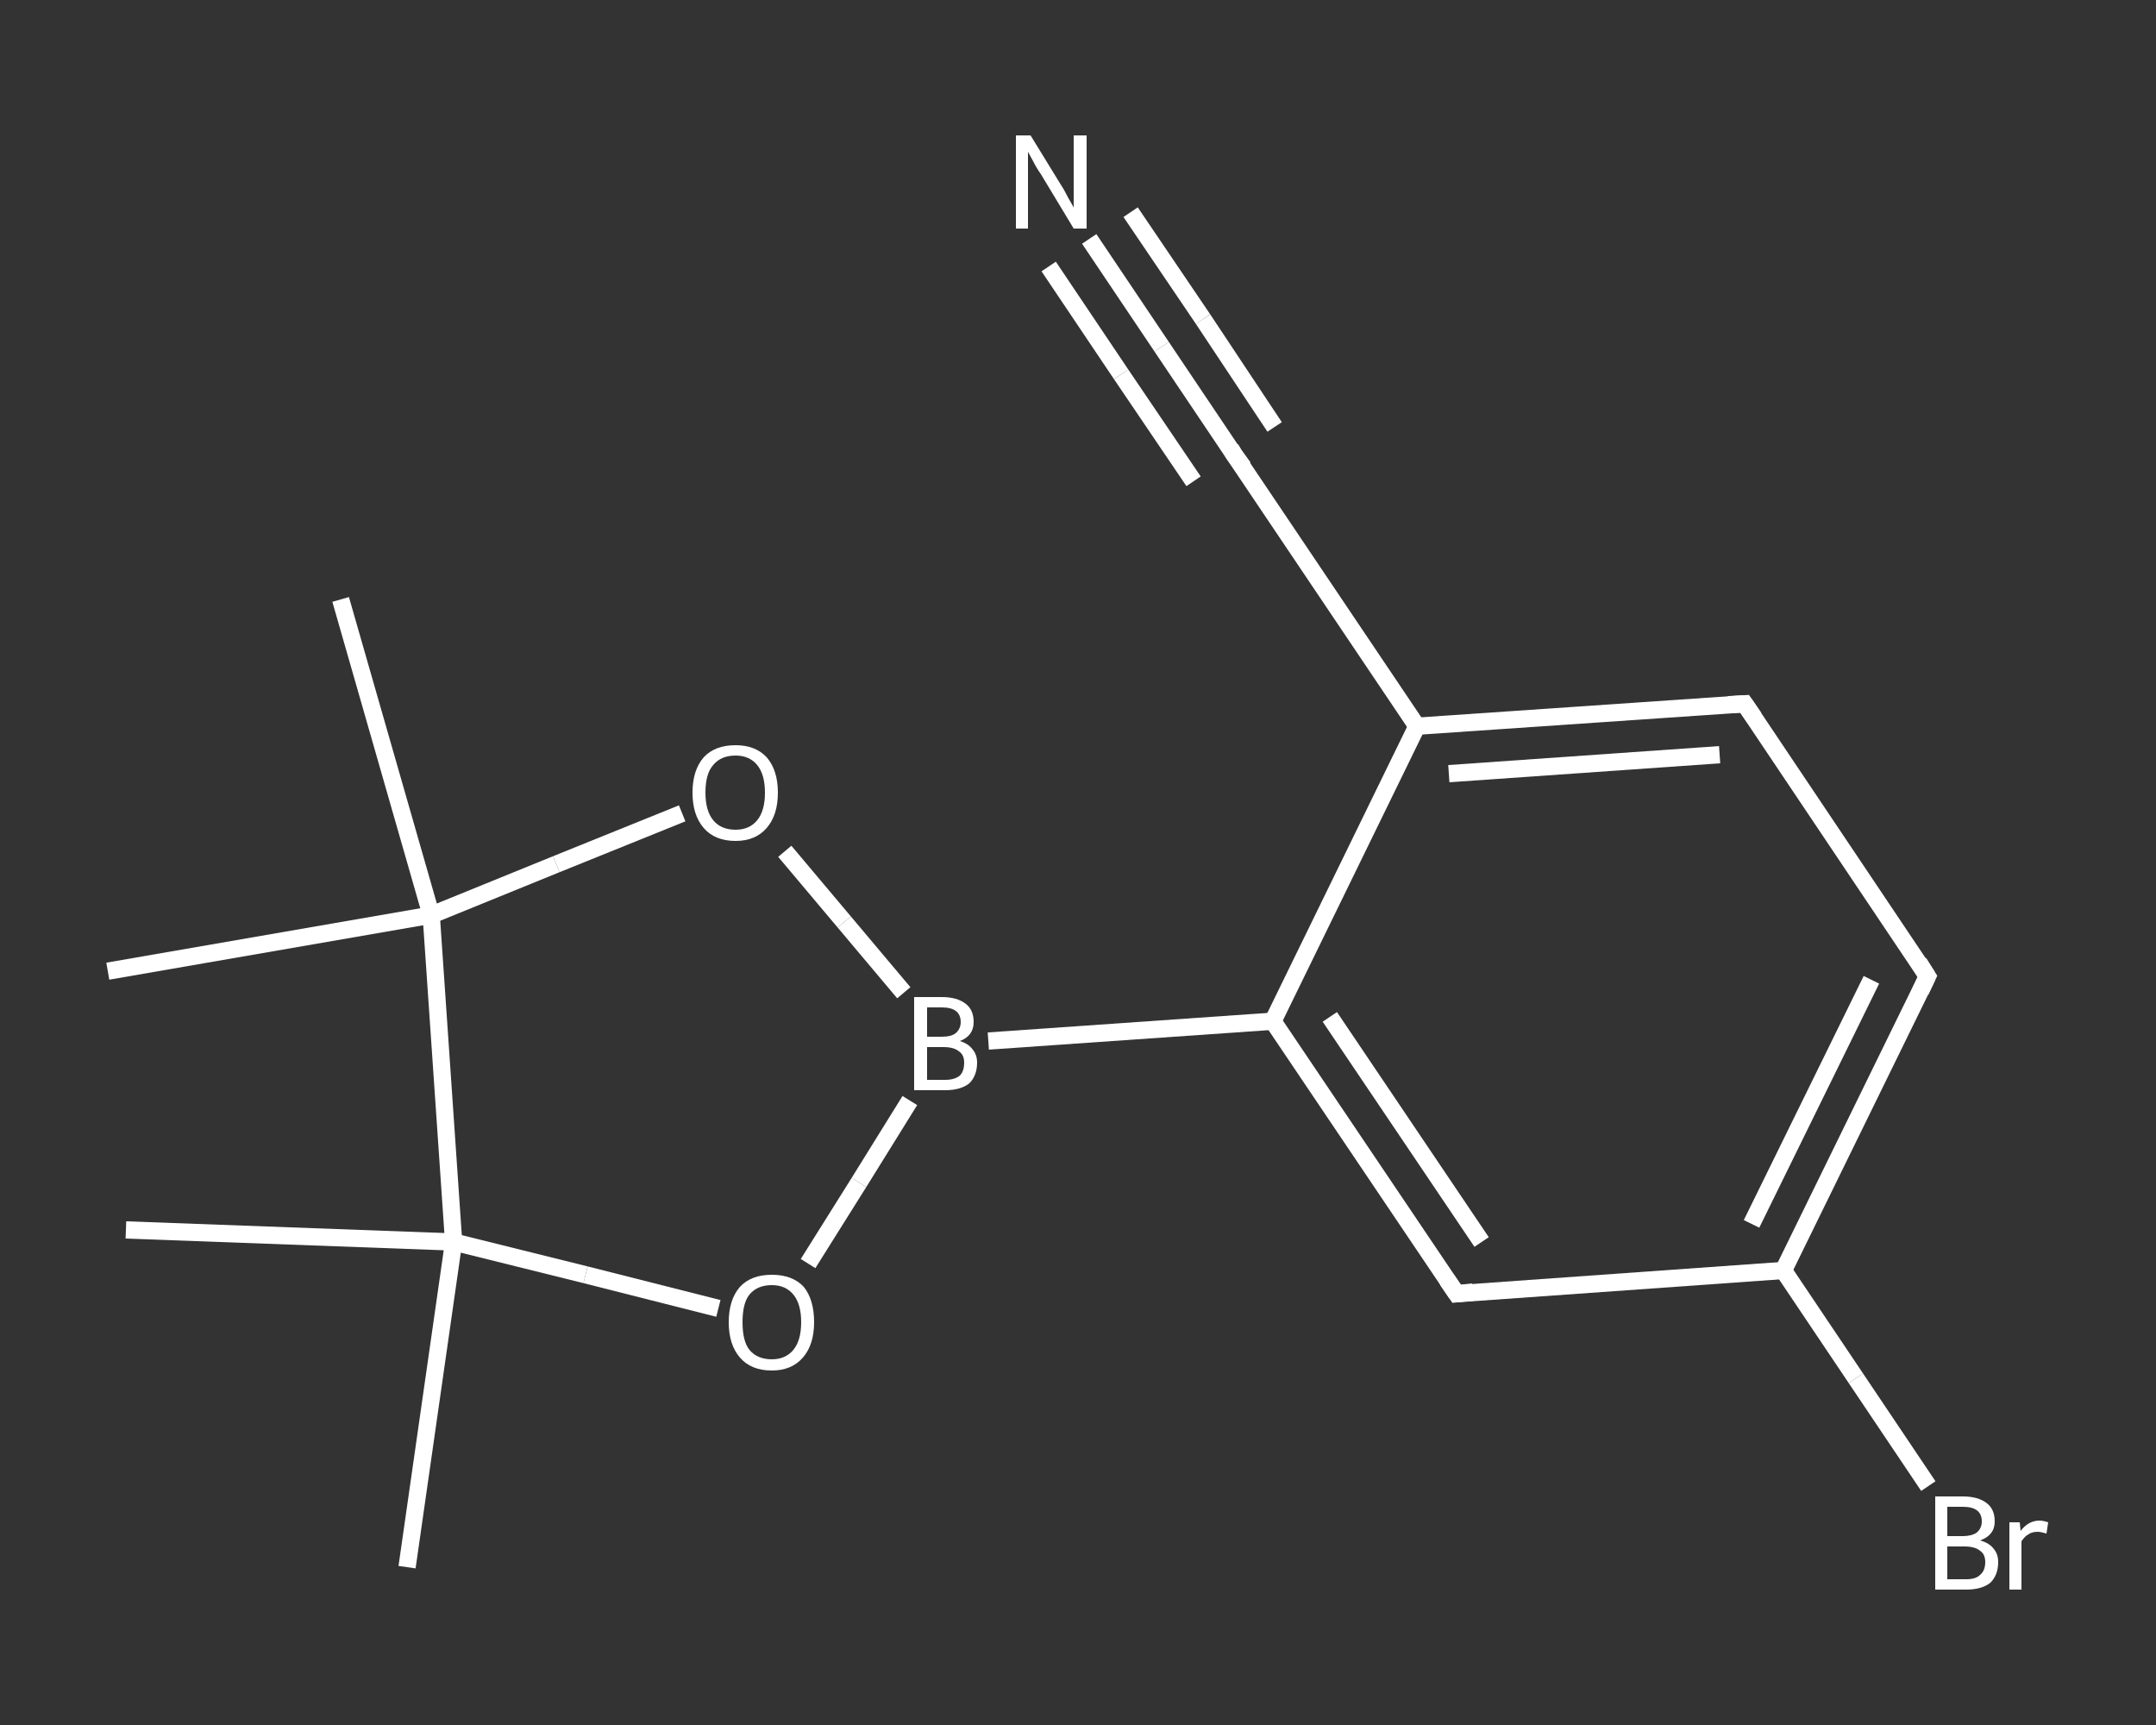 <?xml version='1.0' encoding='iso-8859-1'?>
<svg version='1.1' baseProfile='full'
              xmlns='http://www.w3.org/2000/svg'
                      xmlns:rdkit='http://www.rdkit.org/xml'
                      xmlns:xlink='http://www.w3.org/1999/xlink'
                  xml:space='preserve'
width='250px' height='200px' viewBox='0 0 250 200'>
<rect x="0" y="0" width="250" height="200" fill="#333333" stroke="none"/>
<!-- END OF HEADER -->
<rect style='opacity:1.0;fill:transparent;stroke:none' width='250.0' height='200.0' x='0.0' y='0.0'> </rect>
<path class='bond-0 atom-0 atom-1' d='M 47.2,181.7 L 52.6,144.0' style='fill:none;fill-rule:evenodd;stroke:#FFFFFF;stroke-width:2.0px;stroke-linecap:butt;stroke-linejoin:miter;stroke-opacity:1' />
<path class='bond-1 atom-1 atom-2' d='M 52.6,144.0 L 14.6,142.6' style='fill:none;fill-rule:evenodd;stroke:#FFFFFF;stroke-width:2.0px;stroke-linecap:butt;stroke-linejoin:miter;stroke-opacity:1' />
<path class='bond-2 atom-1 atom-3' d='M 52.6,144.0 L 67.9,147.8' style='fill:none;fill-rule:evenodd;stroke:#FFFFFF;stroke-width:2.0px;stroke-linecap:butt;stroke-linejoin:miter;stroke-opacity:1' />
<path class='bond-2 atom-1 atom-3' d='M 67.9,147.8 L 83.3,151.7' style='fill:none;fill-rule:evenodd;stroke:#FFFFFF;stroke-width:2.0px;stroke-linecap:butt;stroke-linejoin:miter;stroke-opacity:1' />
<path class='bond-3 atom-3 atom-4' d='M 93.7,146.5 L 99.6,137.1' style='fill:none;fill-rule:evenodd;stroke:#FFFFFF;stroke-width:2.0px;stroke-linecap:butt;stroke-linejoin:miter;stroke-opacity:1' />
<path class='bond-3 atom-3 atom-4' d='M 99.6,137.1 L 105.5,127.6' style='fill:none;fill-rule:evenodd;stroke:#FFFFFF;stroke-width:2.0px;stroke-linecap:butt;stroke-linejoin:miter;stroke-opacity:1' />
<path class='bond-4 atom-4 atom-5' d='M 114.6,120.7 L 147.6,118.4' style='fill:none;fill-rule:evenodd;stroke:#FFFFFF;stroke-width:2.0px;stroke-linecap:butt;stroke-linejoin:miter;stroke-opacity:1' />
<path class='bond-5 atom-5 atom-6' d='M 147.6,118.4 L 168.9,150.0' style='fill:none;fill-rule:evenodd;stroke:#FFFFFF;stroke-width:2.0px;stroke-linecap:butt;stroke-linejoin:miter;stroke-opacity:1' />
<path class='bond-5 atom-5 atom-6' d='M 154.2,117.9 L 171.8,144.0' style='fill:none;fill-rule:evenodd;stroke:#FFFFFF;stroke-width:2.0px;stroke-linecap:butt;stroke-linejoin:miter;stroke-opacity:1' />
<path class='bond-6 atom-6 atom-7' d='M 168.9,150.0 L 206.8,147.3' style='fill:none;fill-rule:evenodd;stroke:#FFFFFF;stroke-width:2.0px;stroke-linecap:butt;stroke-linejoin:miter;stroke-opacity:1' />
<path class='bond-7 atom-7 atom-8' d='M 206.8,147.3 L 215.2,159.8' style='fill:none;fill-rule:evenodd;stroke:#FFFFFF;stroke-width:2.0px;stroke-linecap:butt;stroke-linejoin:miter;stroke-opacity:1' />
<path class='bond-7 atom-7 atom-8' d='M 215.2,159.8 L 223.6,172.3' style='fill:none;fill-rule:evenodd;stroke:#FFFFFF;stroke-width:2.0px;stroke-linecap:butt;stroke-linejoin:miter;stroke-opacity:1' />
<path class='bond-8 atom-7 atom-9' d='M 206.8,147.3 L 223.5,113.2' style='fill:none;fill-rule:evenodd;stroke:#FFFFFF;stroke-width:2.0px;stroke-linecap:butt;stroke-linejoin:miter;stroke-opacity:1' />
<path class='bond-8 atom-7 atom-9' d='M 203.1,141.9 L 217.0,113.6' style='fill:none;fill-rule:evenodd;stroke:#FFFFFF;stroke-width:2.0px;stroke-linecap:butt;stroke-linejoin:miter;stroke-opacity:1' />
<path class='bond-9 atom-9 atom-10' d='M 223.5,113.2 L 202.3,81.6' style='fill:none;fill-rule:evenodd;stroke:#FFFFFF;stroke-width:2.0px;stroke-linecap:butt;stroke-linejoin:miter;stroke-opacity:1' />
<path class='bond-10 atom-10 atom-11' d='M 202.3,81.6 L 164.3,84.2' style='fill:none;fill-rule:evenodd;stroke:#FFFFFF;stroke-width:2.0px;stroke-linecap:butt;stroke-linejoin:miter;stroke-opacity:1' />
<path class='bond-10 atom-10 atom-11' d='M 199.4,87.5 L 168.0,89.7' style='fill:none;fill-rule:evenodd;stroke:#FFFFFF;stroke-width:2.0px;stroke-linecap:butt;stroke-linejoin:miter;stroke-opacity:1' />
<path class='bond-11 atom-11 atom-12' d='M 164.3,84.2 L 143.1,52.7' style='fill:none;fill-rule:evenodd;stroke:#FFFFFF;stroke-width:2.0px;stroke-linecap:butt;stroke-linejoin:miter;stroke-opacity:1' />
<path class='bond-12 atom-12 atom-13' d='M 143.1,52.7 L 134.7,40.2' style='fill:none;fill-rule:evenodd;stroke:#FFFFFF;stroke-width:2.0px;stroke-linecap:butt;stroke-linejoin:miter;stroke-opacity:1' />
<path class='bond-12 atom-12 atom-13' d='M 134.7,40.2 L 126.3,27.7' style='fill:none;fill-rule:evenodd;stroke:#FFFFFF;stroke-width:2.0px;stroke-linecap:butt;stroke-linejoin:miter;stroke-opacity:1' />
<path class='bond-12 atom-12 atom-13' d='M 138.4,55.8 L 130.0,43.4' style='fill:none;fill-rule:evenodd;stroke:#FFFFFF;stroke-width:2.0px;stroke-linecap:butt;stroke-linejoin:miter;stroke-opacity:1' />
<path class='bond-12 atom-12 atom-13' d='M 130.0,43.4 L 121.6,30.9' style='fill:none;fill-rule:evenodd;stroke:#FFFFFF;stroke-width:2.0px;stroke-linecap:butt;stroke-linejoin:miter;stroke-opacity:1' />
<path class='bond-12 atom-12 atom-13' d='M 147.8,49.5 L 139.5,37.0' style='fill:none;fill-rule:evenodd;stroke:#FFFFFF;stroke-width:2.0px;stroke-linecap:butt;stroke-linejoin:miter;stroke-opacity:1' />
<path class='bond-12 atom-12 atom-13' d='M 139.5,37.0 L 131.1,24.6' style='fill:none;fill-rule:evenodd;stroke:#FFFFFF;stroke-width:2.0px;stroke-linecap:butt;stroke-linejoin:miter;stroke-opacity:1' />
<path class='bond-13 atom-4 atom-14' d='M 104.8,115.1 L 97.9,106.9' style='fill:none;fill-rule:evenodd;stroke:#FFFFFF;stroke-width:2.0px;stroke-linecap:butt;stroke-linejoin:miter;stroke-opacity:1' />
<path class='bond-13 atom-4 atom-14' d='M 97.9,106.9 L 91.0,98.7' style='fill:none;fill-rule:evenodd;stroke:#FFFFFF;stroke-width:2.0px;stroke-linecap:butt;stroke-linejoin:miter;stroke-opacity:1' />
<path class='bond-14 atom-14 atom-15' d='M 79.1,94.3 L 64.5,100.2' style='fill:none;fill-rule:evenodd;stroke:#FFFFFF;stroke-width:2.0px;stroke-linecap:butt;stroke-linejoin:miter;stroke-opacity:1' />
<path class='bond-14 atom-14 atom-15' d='M 64.5,100.2 L 50.0,106.1' style='fill:none;fill-rule:evenodd;stroke:#FFFFFF;stroke-width:2.0px;stroke-linecap:butt;stroke-linejoin:miter;stroke-opacity:1' />
<path class='bond-15 atom-15 atom-16' d='M 50.0,106.1 L 12.5,112.6' style='fill:none;fill-rule:evenodd;stroke:#FFFFFF;stroke-width:2.0px;stroke-linecap:butt;stroke-linejoin:miter;stroke-opacity:1' />
<path class='bond-16 atom-15 atom-17' d='M 50.0,106.1 L 39.5,69.5' style='fill:none;fill-rule:evenodd;stroke:#FFFFFF;stroke-width:2.0px;stroke-linecap:butt;stroke-linejoin:miter;stroke-opacity:1' />
<path class='bond-17 atom-15 atom-1' d='M 50.0,106.1 L 52.6,144.0' style='fill:none;fill-rule:evenodd;stroke:#FFFFFF;stroke-width:2.0px;stroke-linecap:butt;stroke-linejoin:miter;stroke-opacity:1' />
<path class='bond-18 atom-11 atom-5' d='M 164.3,84.2 L 147.6,118.4' style='fill:none;fill-rule:evenodd;stroke:#FFFFFF;stroke-width:2.0px;stroke-linecap:butt;stroke-linejoin:miter;stroke-opacity:1' />
<path d='M 167.8,148.4 L 168.9,150.0 L 170.8,149.8' style='fill:none;stroke:#FFFFFF;stroke-width:2.0px;stroke-linecap:butt;stroke-linejoin:miter;stroke-opacity:1;' />
<path d='M 222.7,114.9 L 223.5,113.2 L 222.5,111.6' style='fill:none;stroke:#FFFFFF;stroke-width:2.0px;stroke-linecap:butt;stroke-linejoin:miter;stroke-opacity:1;' />
<path d='M 203.4,83.2 L 202.3,81.6 L 200.4,81.7' style='fill:none;stroke:#FFFFFF;stroke-width:2.0px;stroke-linecap:butt;stroke-linejoin:miter;stroke-opacity:1;' />
<path d='M 144.2,54.2 L 143.1,52.7 L 142.7,52.0' style='fill:none;stroke:#FFFFFF;stroke-width:2.0px;stroke-linecap:butt;stroke-linejoin:miter;stroke-opacity:1;' />
<path class='atom-3' d='M 84.5 153.3
Q 84.5 150.7, 85.8 149.2
Q 87.1 147.8, 89.5 147.8
Q 91.9 147.8, 93.2 149.2
Q 94.4 150.7, 94.4 153.3
Q 94.4 155.9, 93.1 157.4
Q 91.8 158.9, 89.5 158.9
Q 87.1 158.9, 85.8 157.4
Q 84.5 155.9, 84.5 153.3
M 89.5 157.6
Q 91.1 157.6, 92.0 156.5
Q 92.9 155.4, 92.9 153.3
Q 92.9 151.2, 92.0 150.1
Q 91.1 149.0, 89.5 149.0
Q 87.8 149.0, 86.9 150.1
Q 86.1 151.1, 86.1 153.3
Q 86.1 155.5, 86.9 156.5
Q 87.8 157.6, 89.5 157.6
' fill='#FFFFFF'/>
<path class='atom-4' d='M 111.3 120.7
Q 112.3 121.0, 112.8 121.7
Q 113.3 122.3, 113.3 123.2
Q 113.3 124.7, 112.4 125.6
Q 111.4 126.4, 109.6 126.4
L 106.0 126.4
L 106.0 115.6
L 109.2 115.6
Q 111.0 115.6, 112.0 116.4
Q 112.9 117.1, 112.9 118.5
Q 112.9 120.1, 111.3 120.7
M 107.5 116.8
L 107.5 120.2
L 109.2 120.2
Q 110.3 120.2, 110.8 119.8
Q 111.4 119.3, 111.4 118.5
Q 111.4 116.8, 109.2 116.8
L 107.5 116.8
M 109.6 125.2
Q 110.7 125.2, 111.3 124.7
Q 111.8 124.2, 111.8 123.2
Q 111.8 122.3, 111.2 121.9
Q 110.6 121.4, 109.4 121.4
L 107.5 121.4
L 107.5 125.2
L 109.6 125.2
' fill='#FFFFFF'/>
<path class='atom-8' d='M 229.6 178.6
Q 230.7 178.9, 231.2 179.6
Q 231.7 180.2, 231.7 181.1
Q 231.7 182.6, 230.8 183.5
Q 229.8 184.3, 228.0 184.3
L 224.4 184.3
L 224.4 173.5
L 227.6 173.5
Q 229.4 173.5, 230.4 174.3
Q 231.3 175.0, 231.3 176.4
Q 231.3 178.0, 229.6 178.6
M 225.8 174.7
L 225.8 178.1
L 227.6 178.1
Q 228.6 178.1, 229.2 177.7
Q 229.8 177.2, 229.8 176.4
Q 229.8 174.7, 227.6 174.7
L 225.8 174.7
M 228.0 183.1
Q 229.1 183.1, 229.6 182.6
Q 230.2 182.1, 230.2 181.1
Q 230.2 180.2, 229.6 179.8
Q 229.0 179.3, 227.8 179.3
L 225.8 179.3
L 225.8 183.1
L 228.0 183.1
' fill='#FFFFFF'/>
<path class='atom-8' d='M 234.2 176.5
L 234.3 177.5
Q 235.2 176.3, 236.5 176.3
Q 236.9 176.3, 237.5 176.5
L 237.3 177.8
Q 236.6 177.6, 236.3 177.6
Q 235.6 177.6, 235.2 177.9
Q 234.8 178.1, 234.4 178.7
L 234.4 184.3
L 233.0 184.3
L 233.0 176.5
L 234.2 176.5
' fill='#FFFFFF'/>
<path class='atom-13' d='M 119.5 15.7
L 123.0 21.4
Q 123.4 22.0, 123.9 23.0
Q 124.5 24.0, 124.5 24.1
L 124.5 15.7
L 126.0 15.7
L 126.0 26.5
L 124.5 26.5
L 120.7 20.2
Q 120.2 19.5, 119.8 18.7
Q 119.3 17.8, 119.2 17.6
L 119.2 26.5
L 117.8 26.5
L 117.8 15.7
L 119.5 15.7
' fill='#FFFFFF'/>
<path class='atom-14' d='M 80.3 91.9
Q 80.3 89.3, 81.6 87.8
Q 82.9 86.4, 85.3 86.4
Q 87.6 86.4, 88.9 87.8
Q 90.2 89.3, 90.2 91.9
Q 90.2 94.5, 88.9 96.0
Q 87.6 97.5, 85.3 97.5
Q 82.9 97.5, 81.6 96.0
Q 80.3 94.5, 80.3 91.9
M 85.3 96.2
Q 86.9 96.2, 87.8 95.1
Q 88.7 94.0, 88.7 91.9
Q 88.7 89.8, 87.8 88.7
Q 86.9 87.6, 85.3 87.6
Q 83.6 87.6, 82.7 88.7
Q 81.8 89.7, 81.8 91.9
Q 81.8 94.0, 82.7 95.1
Q 83.6 96.2, 85.3 96.2
' fill='#FFFFFF'/>
</svg>
